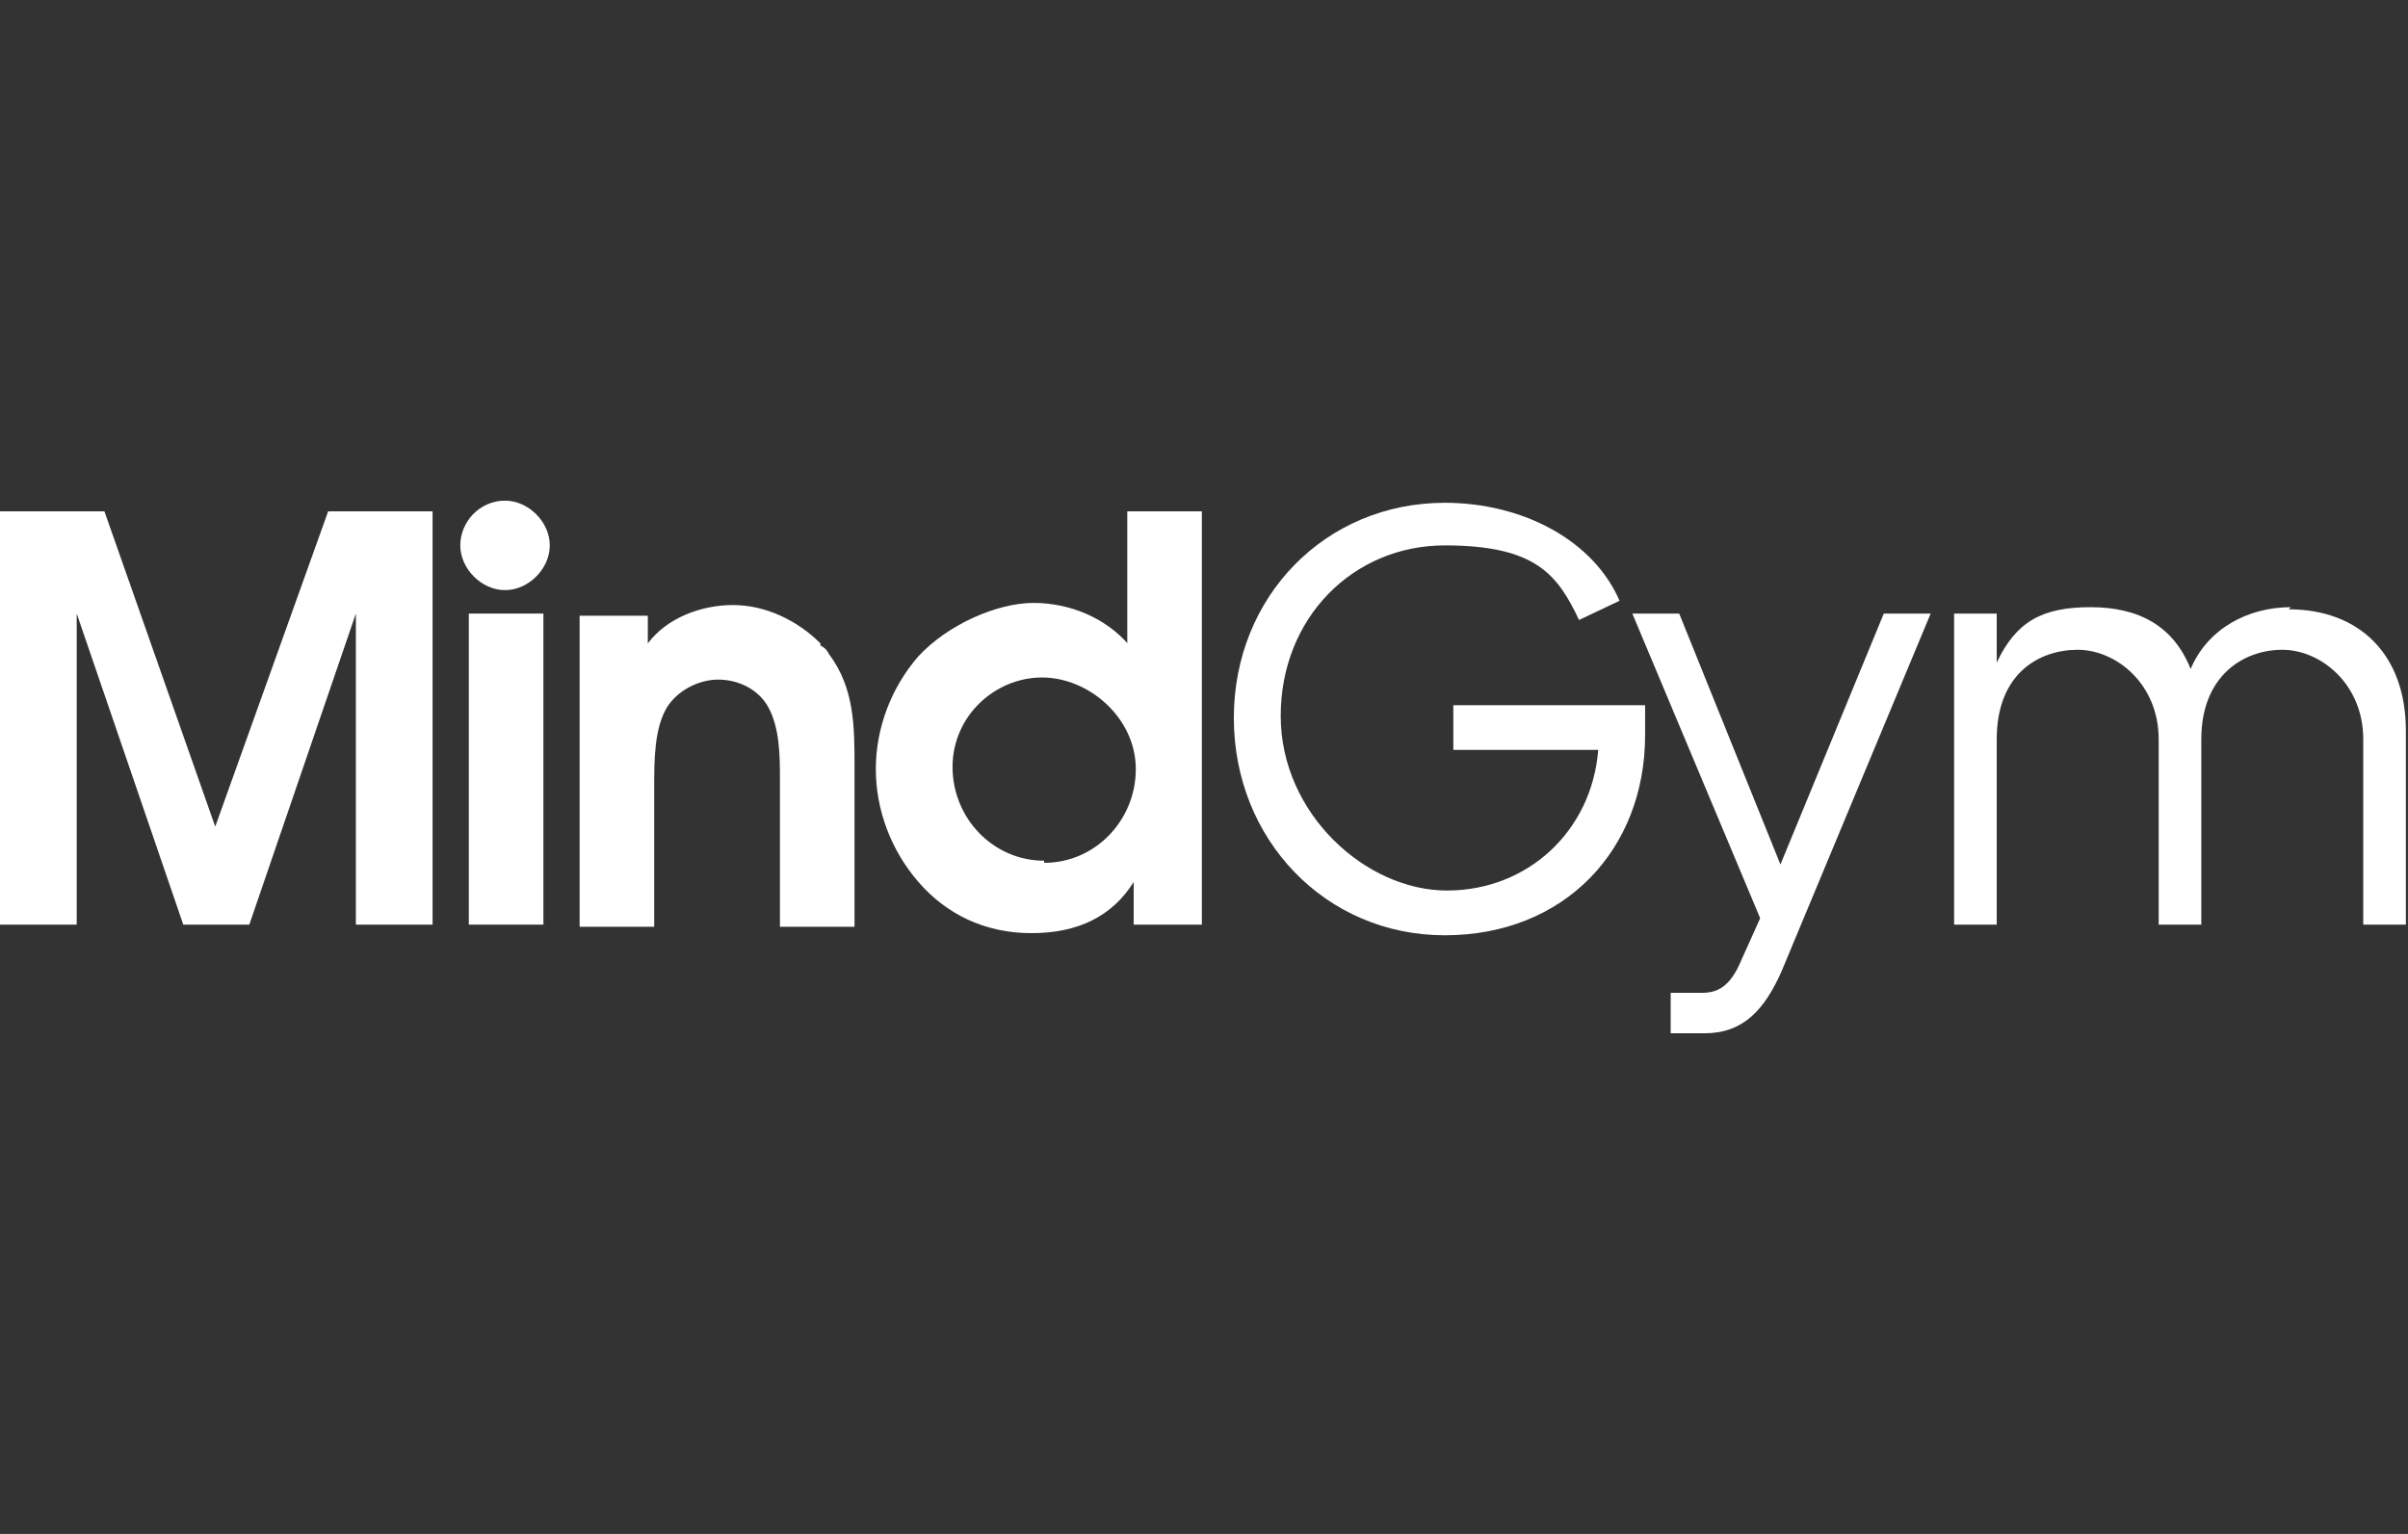 <?xml version="1.0" encoding="UTF-8"?>
<svg id="Layer_1" xmlns="http://www.w3.org/2000/svg" version="1.1" viewBox="0 0 113 72">
  <rect x="0" y="0" width="113" height="72" fill="#333333" stroke="none"/>
  <!-- Generator: Adobe Illustrator 29.6.1, SVG Export Plug-In . SVG Version: 2.1.1 Build 9)  -->
  <defs>
    <style>
      .st0 {
        fill: #fff;
      }
    </style>
  </defs>
  <polygon class="st0" points="10.1 38.8 4.9 24 0 24 0 43.4 3.6 43.4 3.6 28.8 8.6 43.4 11.7 43.4 16.7 28.8 16.7 43.4 20.3 43.4 20.3 24 15.4 24 10.1 38.8"/>
  <rect class="st0" x="22" y="28.8" width="3.5" height="14.6"/>
  <path class="st0" d="M38.5,30.2c-1.1-1.1-2.6-1.8-4.1-1.8s-3.1.6-4,1.8h0v-1.3h-3.2v14.6h3.5v-6.6c0-1.2,0-2.7.6-3.7.5-.8,1.5-1.3,2.4-1.3s1.8.4,2.3,1.2c.6,1,.6,2.4.6,3.5v6.9h3.5v-7.5c0-1.9,0-3.7-1.2-5.3-.1-.2-.2-.3-.4-.4Z"/>
  <path class="st0" d="M53,30.3c-1.1-1.3-2.8-2-4.5-2s-4,1-5.4,2.5c-1.3,1.5-2,3.4-2,5.3s.7,3.8,2,5.3c1.3,1.5,3.1,2.4,5.3,2.4s3.8-.8,4.8-2.4h0v2h3.2v-19.4h-3.5v6.4ZM49,40.4c-2.4,0-4.3-2-4.3-4.4s2-4.2,4.2-4.2,4.4,1.9,4.4,4.3-1.9,4.4-4.3,4.4Z"/>
  <path class="st0" d="M68.2,33.1v2.1h6.8c-.3,3.8-3.3,6.6-7.1,6.6s-7.8-3.6-7.8-8.2,3.4-8,7.7-8,5.3,1.4,6.3,3.5l1.9-.9c-1.2-2.8-4.5-4.6-8.2-4.6-5.6,0-9.9,4.4-9.9,10.1s4.3,10.2,9.9,10.2,9.4-4,9.4-9.4,0-1,0-1.4h-8.8Z"/>
  <path class="st0" d="M107.5,28.5c-2,0-3.9,1-4.7,2.9-.8-2-2.4-2.9-4.7-2.9s-3.5.7-4.4,2.6v-2.3h-2v14.6h2v-8.7c0-3.1,2-4.2,3.8-4.2s3.8,1.6,3.8,4.2v8.7h2v-8.7c0-3,2-4.2,3.8-4.2s3.8,1.6,3.8,4.2v8.7h2v-9.1c0-3.6-2.2-5.7-5.5-5.7Z"/>
  <path class="st0" d="M83.6,40.7l-4.8-11.9h-2.2s6,14.3,6,14.3l-.9,2c-.5,1.2-1.1,1.5-1.8,1.5h-1.5v1.9h1.6c1.8,0,2.8-1.1,3.6-2.9l7-16.8h-2.2s-4.9,11.9-4.9,11.9Z"/>
  <path class="st0" d="M23.7,23.5c-1.2,0-2.1,1-2.1,2.1s1,2.1,2.1,2.1,2.1-1,2.1-2.1-1-2.1-2.1-2.1Z"/>
</svg>